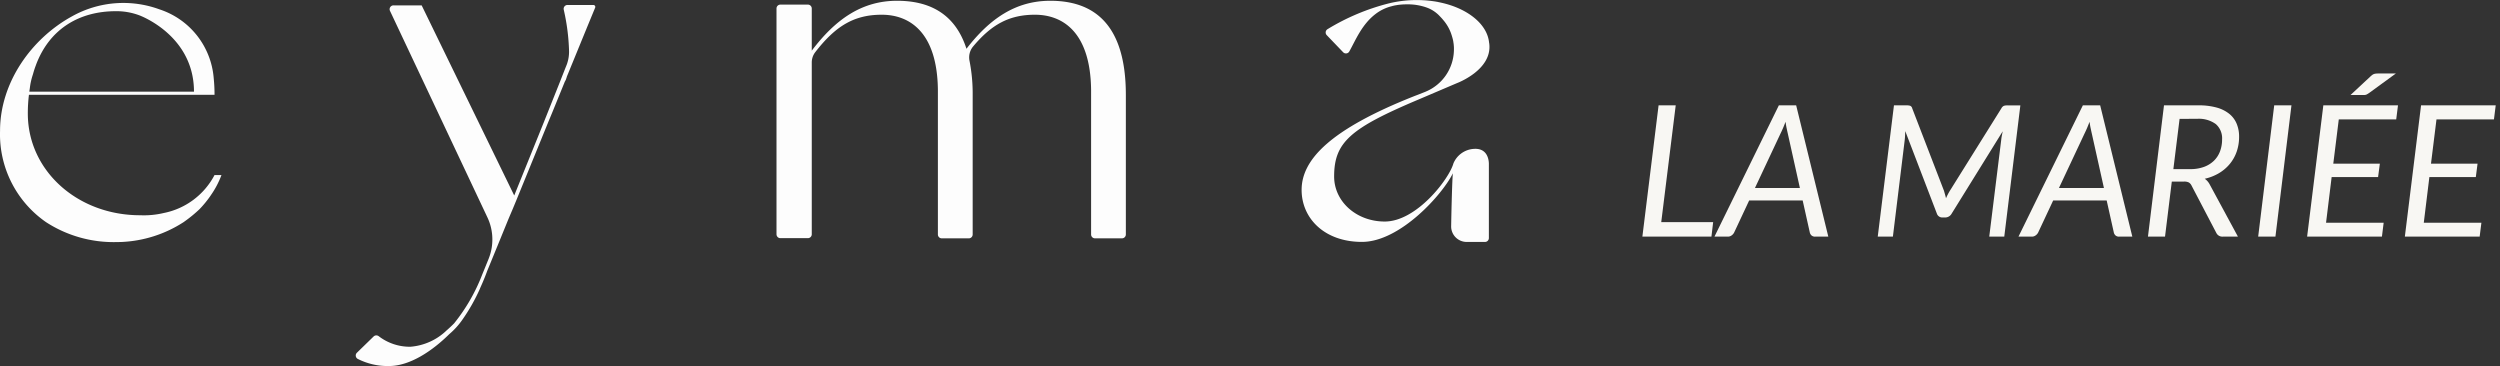 <svg xmlns="http://www.w3.org/2000/svg" width="327.523" height="47.964" viewBox="0 0 327.523 47.964"><rect x="0" y="0" width="327.523" height="47.964" fill="#333333" stroke="none"/><g id="Groupe_1342" data-name="Groupe 1342" transform="translate(-68 -62)"><g id="Groupe_1341" data-name="Groupe 1341"><path id="Trac&#xE9;_2024" data-name="Trac&#xE9; 2024" d="M3.636-1.9h6.8L10.212,0H1.164L3.288-17.2H5.532ZM25.524,0H23.8a.678.678,0,0,1-.468-.15A.753.753,0,0,1,23.1-.54l-.936-4.2H15.156L13.188-.54a1.051,1.051,0,0,1-.33.378.824.824,0,0,1-.5.162H10.608l8.436-17.2h2.268ZM15.912-6.372H21.8L20.22-13.488q-.072-.312-.156-.708t-.144-.852q-.168.456-.342.858t-.33.714ZM40.68-6q.072.252.138.486t.126.486a7.457,7.457,0,0,1,.5-.972L48.2-16.812a.693.693,0,0,1,.342-.33,1.658,1.658,0,0,1,.474-.054h1.668L48.576,0H46.608L48.18-12.708q.024-.24.078-.516t.114-.576L41.688-3.024a.974.974,0,0,1-.876.516H40.5a.751.751,0,0,1-.756-.516l-4.14-10.8q-.012.288-.024.564t-.036.516L33.984,0H32l2.124-17.2h1.644a1.658,1.658,0,0,1,.474.054.469.469,0,0,1,.27.33ZM65.352,0H63.624a.678.678,0,0,1-.468-.15.753.753,0,0,1-.228-.39l-.936-4.2H54.984L53.016-.54a1.051,1.051,0,0,1-.33.378.824.824,0,0,1-.5.162H50.436l8.436-17.2H61.14ZM55.74-6.372h5.892l-1.584-7.116q-.072-.312-.156-.708t-.144-.852q-.168.456-.342.858t-.33.714Zm14.784-.84L69.636,0H67.4l2.1-17.2h4.524a8.636,8.636,0,0,1,2.37.288,4.59,4.59,0,0,1,1.656.822,3.286,3.286,0,0,1,.972,1.3,4.369,4.369,0,0,1,.318,1.7,5.9,5.9,0,0,1-.312,1.944,5.19,5.19,0,0,1-.9,1.614,5.465,5.465,0,0,1-1.416,1.212,6.377,6.377,0,0,1-1.872.738,2.068,2.068,0,0,1,.636.72L79.188,0H77.2a.875.875,0,0,1-.84-.48l-3.24-6.192a1.007,1.007,0,0,0-.36-.42,1.329,1.329,0,0,0-.648-.12Zm1.02-8.22-.816,6.588h2.2a5.181,5.181,0,0,0,1.8-.288,3.667,3.667,0,0,0,1.314-.81,3.375,3.375,0,0,0,.8-1.236,4.394,4.394,0,0,0,.27-1.566,2.462,2.462,0,0,0-.822-2,3.763,3.763,0,0,0-2.466-.69ZM84.1,0H81.84l2.1-17.2H86.2ZM99.924-15.36H92.4l-.72,5.8h6.1L97.548-7.8H91.464l-.732,5.976H98.28L98.052,0h-9.8l2.124-17.2h9.78Zm-.048-6.012-3.456,2.52a3.18,3.18,0,0,1-.354.222.845.845,0,0,1-.39.078h-1.74l2.616-2.436q.12-.108.222-.186a.858.858,0,0,1,.21-.12,1.054,1.054,0,0,1,.24-.06,2.454,2.454,0,0,1,.324-.018Zm12.852,6.012H105.2l-.72,5.8h6.1L110.352-7.8h-6.084l-.732,5.976h7.548L110.856,0h-9.8l2.124-17.2h9.78Z" transform="translate(282.002 93.001)" fill="#f8f7f3" stroke="rgba(0,0,0,0)" stroke-width="1"></path><g id="Groupe_1332" data-name="Groupe 1332" transform="translate(68 62)"><g id="Groupe_1331" data-name="Groupe 1331"><g id="Groupe_1330" data-name="Groupe 1330"><path id="Trac&#xE9;_2020" data-name="Trac&#xE9; 2020" d="M263.134,188.684l-2.662,6.5a.029.029,0,0,1,0-.01l-.005.01,0,.026c-.045.147-.086.272-.126.382-.055.11-.11.215-.171.319l0,.021-1.54,3.777-.639,1.543-4.127,10.106-.455,1.1-.468,1.1-.107.251-1.2,2.939-1.588,3.876s0,.005-.008.011c-.047.141-.379,1.067-.937,2.281a.125.125,0,0,1,0,.021,24.287,24.287,0,0,1-2.352,4.147,9.918,9.918,0,0,1-1.687,1.847c-2.209,2.181-5.142,4.174-7.9,4.174a8.674,8.674,0,0,1-4.082-.932.508.508,0,0,1-.112-.813l2.188-2.129a.515.515,0,0,1,.681-.024,6.691,6.691,0,0,0,4.14,1.371,7.692,7.692,0,0,0,4.76-2.16l.008-.005c.345-.3.67-.607.983-.926a.021.021,0,0,1,.011-.021,23.891,23.891,0,0,0,3.661-6.393c.078-.194.163-.392.243-.591l.574-1.416a6.772,6.772,0,0,0-.152-5.43L237.3,186.577a.507.507,0,0,1,.459-.723h3.689l12.128,24.91.241-.6,3.6-8.908,2.254-5.65.047-.126.586-1.486.05-.126.013-.02.088-.236.045-.094,0-.026a4.854,4.854,0,0,0,.259-1.621,27.342,27.342,0,0,0-.7-5.469.506.506,0,0,1,.5-.6h3.382a.256.256,0,0,1,.237.352Z" transform="translate(-186.207 -185.151)" fill="#fdfdfd"></path><path id="Trac&#xE9;_2021" data-name="Trac&#xE9; 2021" d="M354.547,197.381v18.283a.507.507,0,0,1-.506.506H350.5a.506.506,0,0,1-.506-.506V196.775c-.065-7.537-3.646-9.9-7.36-9.9-3.338,0-5.667,1.254-8.1,4.163a2.238,2.238,0,0,0-.466,1.892,22.1,22.1,0,0,1,.411,4.454v18.283a.507.507,0,0,1-.507.506h-3.542a.507.507,0,0,1-.507-.506V196.775c-.065-7.537-3.645-9.9-7.357-9.9-3.617,0-6.049,1.469-8.718,4.917a2.191,2.191,0,0,0-.449,1.342v22.507a.507.507,0,0,1-.506.506h-3.608a.506.506,0,0,1-.506-.506V186.056a.506.506,0,0,1,.506-.506h3.608a.507.507,0,0,1,.506.506v5.525c3.081-4.075,6.528-6.533,11.173-6.533,4.074,0,7.572,1.554,9.094,6.287,3.031-3.928,6.431-6.287,10.979-6.287C350.108,185.047,354.547,187.841,354.547,197.381Z" transform="translate(-207.05 -184.946)" fill="#fdfdfd"></path><path id="Trac&#xE9;_2022" data-name="Trac&#xE9; 2022" d="M423.184,214.527c.043-2.437.134-6,.223-6.921-1.281,2.673-6.868,8.992-11.914,8.992-4.922,0-7.9-3.1-7.9-6.811,0-4.007,3.831-7.945,14.654-12.245.175-.073.358-.136.541-.209l.837-.33c.094-.036.184-.073.27-.11a6,6,0,0,0,3.648-5.325c.005-.068.005-.131.005-.2v-.147a2.45,2.45,0,0,0-.021-.345.141.141,0,0,0,0-.058c-.015-.131-.028-.256-.052-.382a.384.384,0,0,0-.013-.089v-.005a3.314,3.314,0,0,0-.081-.371c-.028-.11-.057-.219-.094-.329a5.591,5.591,0,0,0-1.159-2.134c-.037-.052-.081-.094-.123-.147-.133-.147-.227-.246-.264-.282-.015-.016-.023-.026-.023-.026a.186.186,0,0,1-.021-.021,4.35,4.35,0,0,0-1.713-1.135,7.349,7.349,0,0,0-2.652-.419,8.154,8.154,0,0,0-1.216.089.062.062,0,0,0-.042.011,4.6,4.6,0,0,0-.69.147,5.68,5.68,0,0,0-2.124,1.03c-1.8,1.377-2.632,3.494-3.423,4.9a.505.505,0,0,1-.8.1l-2.151-2.241a.505.505,0,0,1,.1-.783,29.064,29.064,0,0,1,8.033-3.381,15.5,15.5,0,0,1,6.5-.173h-.037c3.7.7,6.445,2.825,6.672,5.335a.1.1,0,0,1,.008.047.234.234,0,0,1,.013.057c.427,3.479-4.276,5.2-4.276,5.2l-4.98,2.124c-8.934,3.772-11.066,5.591-11.066,10.09,0,3.28,2.916,5.9,6.628,5.9,4.19,0,8.445-5.6,8.994-7.6a3.1,3.1,0,0,1,2.714-1.92c2.074-.126,1.936,2.072,1.936,2.072v9.615a.507.507,0,0,1-.507.507h-2.388A2.035,2.035,0,0,1,423.184,214.527Zm8.221-1.136" transform="translate(-233.069 -184.907)" fill="#fdfdfd"></path><path id="Trac&#xE9;_2023" data-name="Trac&#xE9; 2023" d="M196.684,207.989a9.619,9.619,0,0,1-6.6,4.958c-.016.005-.038.005-.054.011a11.279,11.279,0,0,1-3.094.292c-8.2,0-14.709-5.84-14.709-13.318a20.1,20.1,0,0,1,.146-2.465h24.315a21.055,21.055,0,0,0-.108-2.172,10.342,10.342,0,0,0-7.1-9.016,13.769,13.769,0,0,0-11.432.894c-5.337,2.915-9.46,8.68-9.46,15.023a13.991,13.991,0,0,0,6.025,11.958,16.251,16.251,0,0,0,9.232,2.611c.205,0,.411-.006.612-.011a16.259,16.259,0,0,0,8.176-2.6l.227-.163a17.506,17.506,0,0,0,1.864-1.539,13.965,13.965,0,0,0,1.463-1.793v-.006a11.643,11.643,0,0,0,1.408-2.666Zm-24.191-11.4v-.006a8.605,8.605,0,0,1,.406-1.8,12,12,0,0,1,.39-1.2.6.6,0,0,1,.032-.092c1.772-4.66,5.651-6.973,10.446-6.973a8.478,8.478,0,0,1,3.029.525s7.2,2.569,7.2,10.018H172.423C172.445,196.9,172.467,196.741,172.494,196.585Z" transform="translate(-168.582 -185.051)" fill="#fdfdfd"></path></g></g></g></g></g></svg>